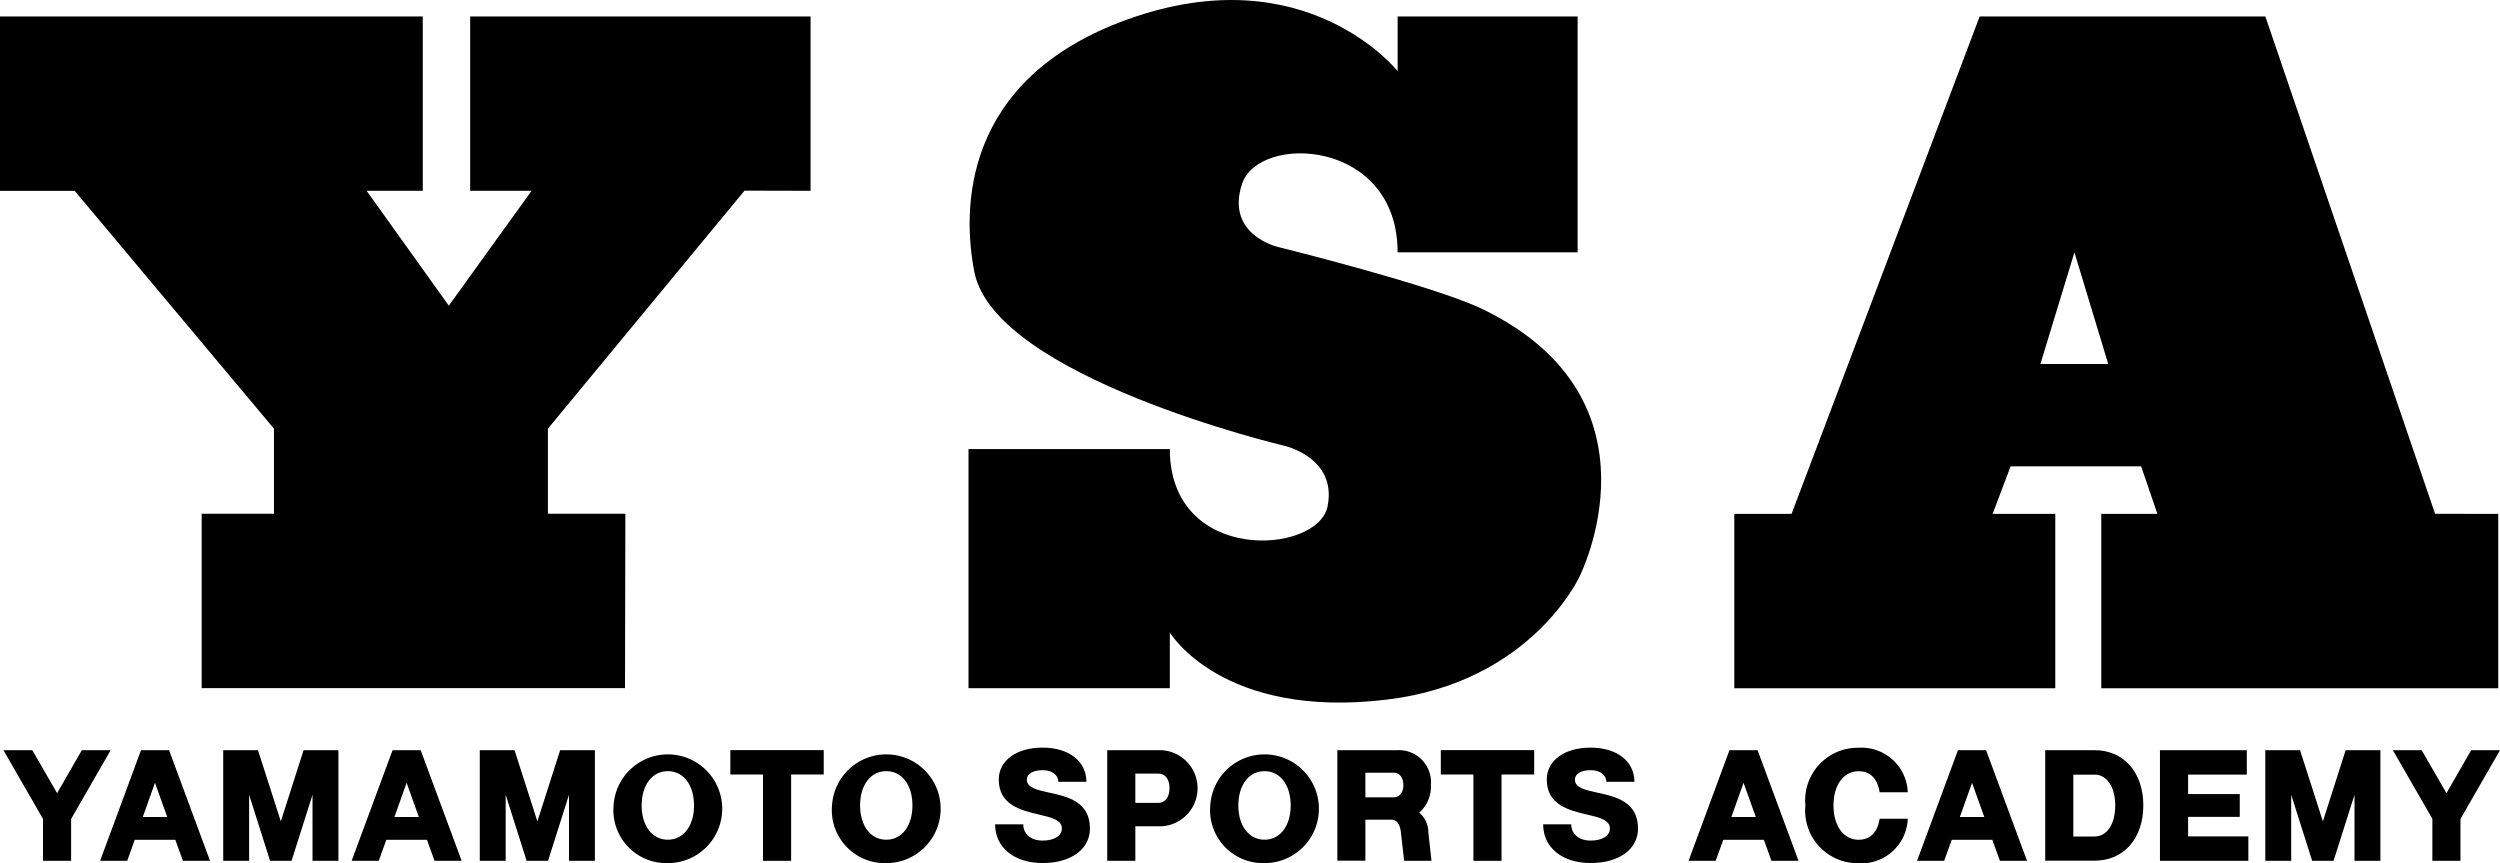 <svg xmlns="http://www.w3.org/2000/svg" width="144.8" height="50" viewBox="0 0 144.8 50">
  <g id="logo" transform="translate(0 -0.002)">
    <g id="c" transform="translate(0 0.002)">
      <g id="グループ_1" data-name="グループ 1">
        <path id="パス_1" data-name="パス 1" d="M0,12.883V2.78H24.487v10.1H21.235l4.76,6.652,4.795-6.652H27.232V2.78H46.948v10.1l-3.825-.01L31.735,26.657v4.928h4.486l-.021,10.1H11.68v-10.1h4.188V26.657L4.328,12.883Z" transform="translate(0 -1.828)"/>
        <path id="パス_2" data-name="パス 2" d="M173.2,26.01c0,6.69,8.578,6.128,9.137,3.321.569-2.865-2.557-3.523-2.557-3.523s-16.7-3.958-17.9-10.048c-.692-3.523-.809-11.155,8.88-14.637,10.323-3.715,15.635,3,15.635,3V.954h10.425V14.618H186.394c0-6.58-8.067-6.909-9.02-3.941s2.132,3.64,2.132,3.64S188.453,16.53,191.3,17.9c10.857,5.247,5.62,15.518,5.62,15.518s-2.779,6.08-11.107,7.1c-9.6,1.179-12.612-3.883-12.612-3.883v3.228H161.54V26.013H173.2Z" transform="translate(-105.444 -0.002)"/>
        <path id="パス_3" data-name="パス 3" d="M329.558,31.588l-9.829-28.8H303.182L292.287,31.6H288.97V41.7h18.592V31.6h-3.629l1.042-2.755h7.56l.942,2.755h-3.252V41.7h22.993V31.6l-3.66-.007ZM306.7,22.918l1.971-6.467,1.957,6.467Z" transform="translate(-188.52 -1.835)"/>
        <path id="パス_4" data-name="パス 4" d="M2.873,129.342.58,125.36H2.252l1.436,2.488,1.433-2.488H6.79L4.5,129.342v2.423H2.873Z" transform="translate(-0.381 -81.909)"/>
        <path id="パス_5" data-name="パス 5" d="M19.285,125.36h1.628l2.372,6.405h-1.57l-.439-1.213H18.925l-.435,1.213H16.92l2.368-6.405Zm1.522,3.869-.709-1.981-.706,1.981h1.415Z" transform="translate(-11.121 -81.909)"/>
        <path id="パス_6" data-name="パス 6" d="M37.733,125.36h2.008l1.323,4.123,1.319-4.123H44.4v6.405h-1.5v-3.821l-1.213,3.821H40.441l-1.213-3.821v3.821h-1.5V125.36Z" transform="translate(-24.799 -81.909)"/>
        <path id="パス_7" data-name="パス 7" d="M61.8,125.36h1.628l2.372,6.405h-1.57l-.439-1.213H61.438L61,131.765H59.43Zm1.522,3.869-.709-1.981-.706,1.981Z" transform="translate(-39.062 -81.909)"/>
        <path id="パス_8" data-name="パス 8" d="M80.263,125.36h2.008l1.323,4.123,1.319-4.123h2.012v6.405h-1.5v-3.821l-1.213,3.821H82.971l-1.213-3.821v3.821h-1.5V125.36Z" transform="translate(-52.469 -81.909)"/>
        <path id="パス_9" data-name="パス 9" d="M102.64,128.291a3.149,3.149,0,1,1,3.143,3.341A3.069,3.069,0,0,1,102.64,128.291Zm4.657,0c0-1.186-.61-1.984-1.515-1.984s-1.515.8-1.515,1.984.61,1.984,1.515,1.984S107.3,129.474,107.3,128.291Z" transform="translate(-67.101 -81.64)"/>
        <path id="パス_10" data-name="パス 10" d="M124.072,126.762H122.18V125.35h5.408v1.412H125.7v5h-1.628v-5Z" transform="translate(-79.878 -81.903)"/>
        <path id="パス_11" data-name="パス 11" d="M139.18,128.291a3.149,3.149,0,1,1,3.143,3.341A3.069,3.069,0,0,1,139.18,128.291Zm4.657,0c0-1.186-.61-1.984-1.515-1.984s-1.515.8-1.515,1.984.61,1.984,1.515,1.984S143.837,129.474,143.837,128.291Z" transform="translate(-90.989 -81.64)"/>
        <path id="パス_12" data-name="パス 12" d="M166.47,129.378H168.1c0,.565.449.942,1.121.942s1.117-.278,1.117-.7c0-.494-.61-.641-1.33-.809-1.042-.243-2.327-.559-2.327-2.025,0-1.1,1.018-1.851,2.54-1.851s2.536.792,2.536,1.981h-1.628c0-.4-.363-.675-.908-.675s-.915.216-.915.545c0,.47.589.6,1.289.754,1.049.223,2.368.518,2.368,2.08,0,1.2-1.1,2-2.742,2S166.47,130.722,166.47,129.378Z" transform="translate(-108.833 -81.633)"/>
        <path id="パス_13" data-name="パス 13" d="M185.23,125.36h3.15a2.207,2.207,0,0,1,0,4.407h-1.522v2H185.23v-6.405Zm2.951,3.05c.411,0,.655-.339.655-.85s-.243-.843-.655-.843h-1.323v1.693Z" transform="translate(-121.099 -81.909)"/>
        <path id="パス_14" data-name="パス 14" d="M202.45,128.291a3.149,3.149,0,1,1,3.143,3.341A3.069,3.069,0,0,1,202.45,128.291Zm4.657,0c0-1.186-.61-1.984-1.515-1.984s-1.515.8-1.515,1.984.61,1.984,1.515,1.984S207.107,129.474,207.107,128.291Z" transform="translate(-132.351 -81.64)"/>
        <path id="パス_15" data-name="パス 15" d="M223.72,125.353h3.513a1.858,1.858,0,0,1,1.906,2.019,1.992,1.992,0,0,1-.679,1.6,1.47,1.47,0,0,1,.531,1.134l.182,1.655h-1.583L227.4,130.1c-.048-.425-.219-.72-.555-.72h-1.5v2.372H223.72V125.35Zm3.266,2.731c.332,0,.559-.288.559-.713s-.226-.713-.559-.713h-1.642v1.426Z" transform="translate(-146.261 -81.903)"/>
        <path id="パス_16" data-name="パス 16" d="M242.922,126.762H241.03V125.35h5.408v1.412h-1.892v5h-1.628v-5Z" transform="translate(-157.578 -81.903)"/>
        <path id="パス_17" data-name="パス 17" d="M258.15,129.378h1.628c0,.565.449.942,1.121.942s1.117-.278,1.117-.7c0-.494-.61-.641-1.33-.809-1.042-.243-2.327-.559-2.327-2.025,0-1.1,1.018-1.851,2.54-1.851s2.536.792,2.536,1.981h-1.628c0-.4-.363-.675-.908-.675s-.912.216-.912.545c0,.47.589.6,1.289.754,1.049.223,2.368.518,2.368,2.08,0,1.2-1.1,2-2.745,2S258.15,130.722,258.15,129.378Z" transform="translate(-168.77 -81.633)"/>
        <path id="パス_18" data-name="パス 18" d="M284.828,125.36h1.628l2.372,6.405h-1.57l-.439-1.213h-2.351l-.439,1.213h-1.57l2.368-6.405Zm1.525,3.869-.709-1.981-.706,1.981Z" transform="translate(-184.657 -81.909)"/>
        <path id="パス_19" data-name="パス 19" d="M302.01,128.291a3.045,3.045,0,0,1,3.081-3.341,2.683,2.683,0,0,1,2.848,2.577h-1.628c-.116-.73-.49-1.217-1.22-1.217-.87,0-1.453.8-1.453,1.984s.586,1.984,1.453,1.984c.73,0,1.1-.487,1.22-1.217h1.628a2.681,2.681,0,0,1-2.848,2.577,3.045,3.045,0,0,1-3.081-3.341Z" transform="translate(-197.441 -81.64)"/>
        <path id="パス_20" data-name="パス 20" d="M323.048,125.36h1.628l2.372,6.405h-1.57l-.439-1.213h-2.351l-.439,1.213h-1.57Zm1.525,3.869-.709-1.981-.706,1.981Z" transform="translate(-209.643 -81.909)"/>
        <path id="パス_21" data-name="パス 21" d="M341.52,125.36h2.862c1.686,0,2.82,1.285,2.82,3.2s-1.134,3.2-2.827,3.2H341.52v-6.405Zm2.855,5c.72,0,1.2-.716,1.2-1.792s-.48-1.792-1.193-1.792h-1.234v3.585h1.227Z" transform="translate(-223.061 -81.909)"/>
        <path id="パス_22" data-name="パス 22" d="M360.913,125.36h5.028v1.412h-3.4V127.9h2.992v1.323h-2.992v1.131h3.489v1.412H360.91v-6.405Z" transform="translate(-235.806 -81.909)"/>
        <path id="パス_23" data-name="パス 23" d="M378.723,125.36h2.008l1.323,4.123,1.319-4.123h2.012v6.405h-1.5v-3.821l-1.213,3.821h-1.241l-1.213-3.821v3.821h-1.5V125.36Z" transform="translate(-247.512 -81.909)"/>
        <path id="パス_24" data-name="パス 24" d="M402.563,129.342l-2.293-3.982h1.669l1.436,2.488,1.432-2.488h1.669l-2.289,3.982v2.423h-1.628v-2.423Z" transform="translate(-261.676 -81.909)"/>
      </g>
    </g>
  </g>
</svg>
